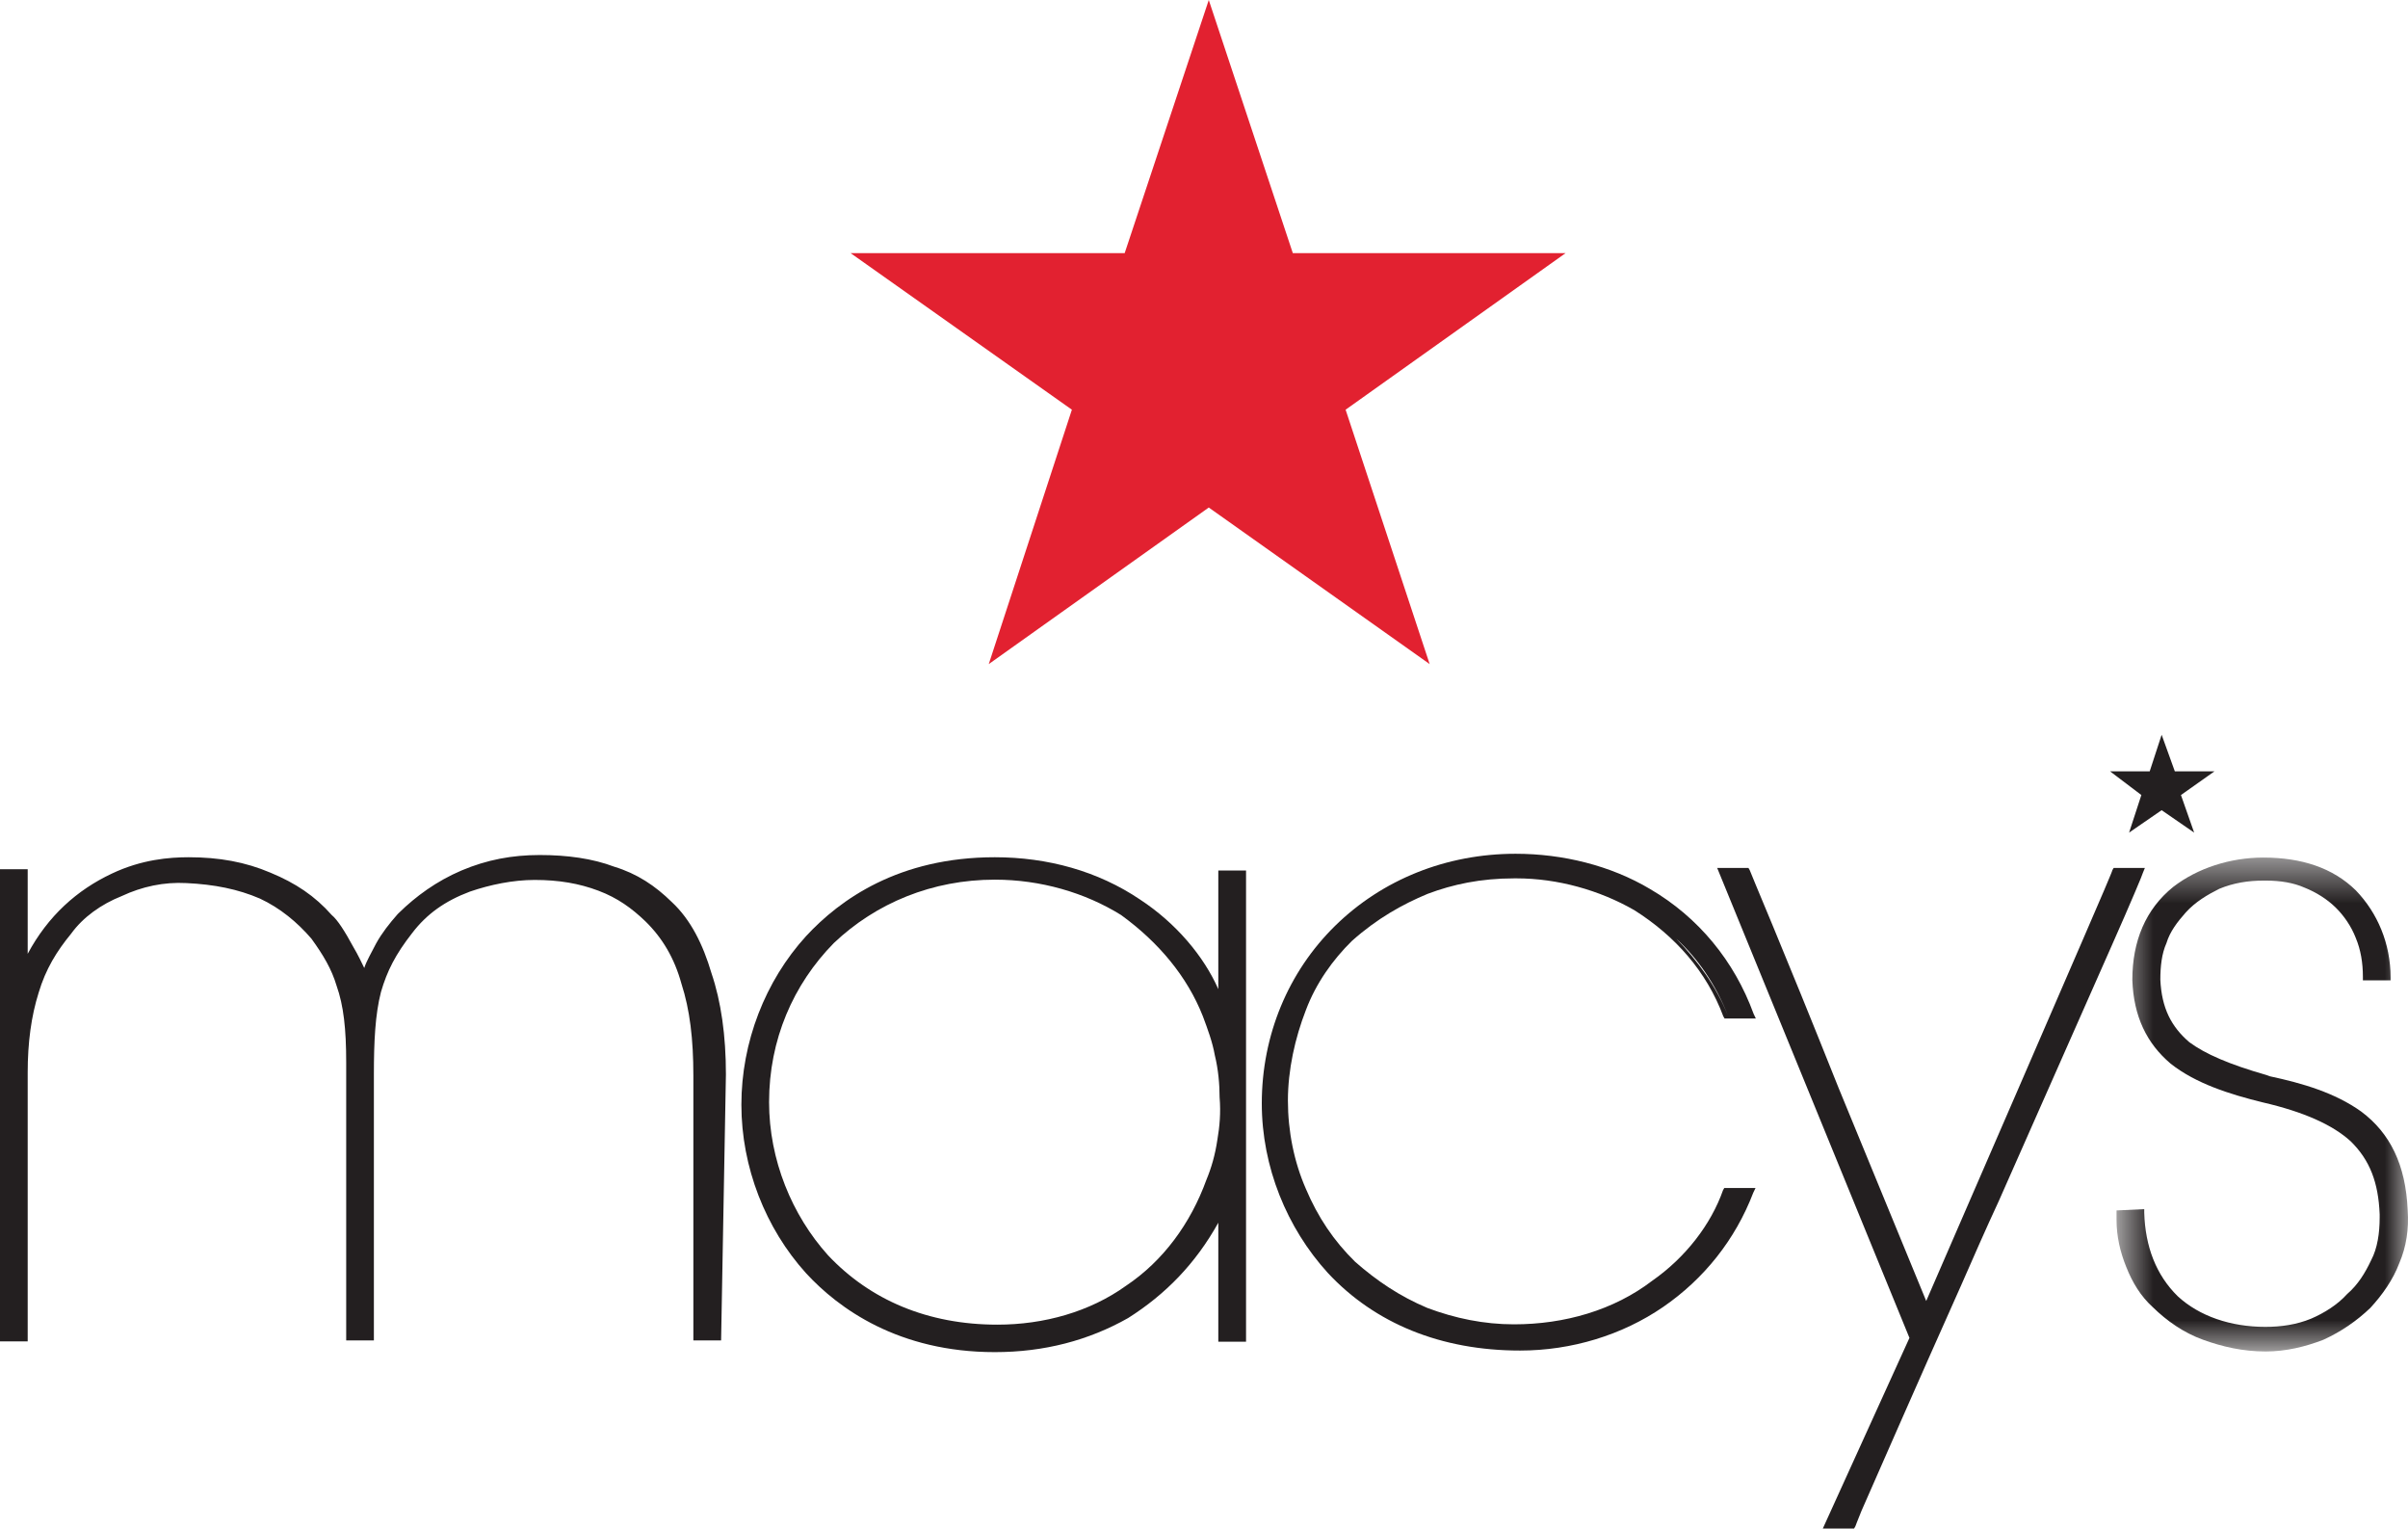 <svg width="52" height="33" viewBox="0 0 52 33" fill="none" xmlns="http://www.w3.org/2000/svg">
<path fill-rule="evenodd" clip-rule="evenodd" d="M26.103 0L24.287 5.465H18.369L23.147 8.845L21.352 14.337L26.103 10.957L30.873 14.337L29.058 8.845L33.808 5.465H27.918L26.103 0Z" fill="#E22130"/>
<path fill-rule="evenodd" clip-rule="evenodd" d="M14.507 19.474C14.146 19.12 13.756 18.861 13.263 18.711C12.797 18.534 12.247 18.459 11.656 18.459C11.058 18.459 10.515 18.561 9.966 18.793C9.424 19.024 8.978 19.352 8.617 19.706L8.589 19.733C8.408 19.938 8.248 20.142 8.123 20.367C8.019 20.571 7.914 20.748 7.866 20.898C7.817 20.796 7.734 20.619 7.629 20.442C7.448 20.108 7.288 19.856 7.163 19.754C6.802 19.345 6.384 19.065 5.842 18.841C5.299 18.609 4.729 18.507 4.075 18.507C3.658 18.507 3.06 18.554 2.413 18.861C1.662 19.215 1.036 19.774 0.598 20.592V18.766H0V28.959H0.598V23.161C0.598 22.5 0.675 21.941 0.835 21.43C0.988 20.919 1.224 20.537 1.537 20.156C1.794 19.801 2.184 19.522 2.629 19.345C3.067 19.14 3.54 19.038 4.027 19.065C4.625 19.093 5.139 19.195 5.612 19.399C6.051 19.604 6.419 19.91 6.725 20.265C6.982 20.619 7.163 20.926 7.268 21.28C7.421 21.709 7.476 22.22 7.476 22.936V28.939H8.074V23.195C8.074 22.486 8.102 21.9 8.227 21.416C8.36 20.96 8.54 20.605 8.902 20.142C9.215 19.733 9.604 19.454 10.147 19.249C10.585 19.099 11.079 18.997 11.545 18.997C12.066 18.997 12.505 19.072 12.922 19.229C13.339 19.386 13.645 19.61 13.937 19.89C14.299 20.244 14.563 20.68 14.716 21.239C14.897 21.798 14.973 22.431 14.973 23.222V28.939H15.572L15.676 23.195C15.676 22.357 15.572 21.621 15.363 21.007C15.182 20.394 14.918 19.856 14.507 19.474Z" fill="#231F20"/>
<path fill-rule="evenodd" clip-rule="evenodd" d="M25.976 21.941C26.08 22.22 26.184 22.5 26.233 22.779C26.309 23.086 26.337 23.413 26.337 23.692C26.365 24.026 26.337 24.326 26.289 24.605C26.24 24.939 26.157 25.218 26.052 25.471C25.711 26.411 25.12 27.222 24.314 27.76C23.535 28.319 22.547 28.598 21.539 28.598C20.036 28.598 18.791 28.067 17.88 27.099C17.102 26.234 16.608 25.041 16.608 23.794C16.608 22.445 17.129 21.253 18.006 20.36C18.917 19.495 20.134 18.991 21.483 18.991C22.471 18.991 23.43 19.27 24.209 19.754C25.016 20.34 25.635 21.076 25.976 21.941ZM26.309 21.355C25.997 20.646 25.398 19.931 24.619 19.42C23.709 18.806 22.623 18.507 21.483 18.507C19.41 18.507 18.138 19.42 17.407 20.21C16.524 21.178 16.01 22.5 16.01 23.849C16.01 25.198 16.531 26.52 17.407 27.488C18.11 28.251 19.404 29.191 21.483 29.191C22.547 29.191 23.507 28.939 24.362 28.455C25.169 27.944 25.816 27.283 26.309 26.397V28.966H26.908V18.793H26.309V21.355Z" fill="#231F20"/>
<path fill-rule="evenodd" clip-rule="evenodd" d="M36.199 20.265C36.665 20.694 37.054 21.26 37.312 21.921C37.054 21.28 36.665 20.748 36.199 20.265ZM29.196 20.312C29.738 19.829 30.288 19.522 30.83 19.297C31.372 19.093 31.971 18.963 32.701 18.963H32.749C33.633 18.963 34.537 19.215 35.295 19.651C36.178 20.21 36.853 20.973 37.214 21.941L37.242 21.989H37.917L37.868 21.886C37.451 20.742 36.672 19.801 35.636 19.195C34.78 18.684 33.744 18.432 32.729 18.432C31.227 18.432 29.849 18.991 28.834 19.985C27.819 20.98 27.248 22.35 27.248 23.822C27.248 25.191 27.791 26.513 28.674 27.481C29.689 28.571 31.115 29.157 32.826 29.157C33.939 29.157 35.031 28.823 35.914 28.217C36.797 27.61 37.472 26.765 37.861 25.75L37.91 25.648H37.235L37.208 25.695C36.95 26.431 36.401 27.147 35.678 27.651C34.85 28.285 33.786 28.591 32.694 28.591C32.047 28.591 31.421 28.462 30.823 28.237C30.225 27.985 29.731 27.651 29.265 27.242C28.799 26.786 28.459 26.275 28.201 25.668C27.944 25.082 27.812 24.421 27.812 23.76C27.812 23.099 27.965 22.411 28.201 21.805C28.417 21.232 28.778 20.721 29.196 20.312Z" fill="#231F20"/>
<path fill-rule="evenodd" clip-rule="evenodd" d="M46.318 18.738H45.644L45.616 18.786C45.616 18.834 44.6 21.151 43.592 23.488L41.596 28.087L39.704 23.488C38.487 20.435 37.785 18.806 37.785 18.786L37.757 18.738H37.082L41.234 28.884L39.363 33H40.038L40.066 32.952C40.066 32.952 40.114 32.823 40.198 32.618C40.511 31.91 41.366 29.947 42.354 27.74C42.611 27.154 42.876 26.547 43.161 25.934L45.602 20.415C46.019 19.474 46.276 18.861 46.276 18.841L46.318 18.738Z" fill="#231F20"/>
<mask id="mask0" style="mask-type:alpha" maskUnits="userSpaceOnUse" x="45" y="18" width="7" height="12">
<path fill-rule="evenodd" clip-rule="evenodd" d="M45.706 18.514H52V29.177H45.706V18.514Z" fill="white"/>
</mask>
<g mask="url(#mask0)">
<path fill-rule="evenodd" clip-rule="evenodd" d="M50.992 23.999C50.421 23.59 49.719 23.386 49.017 23.236L48.94 23.208C48.133 22.977 47.619 22.752 47.278 22.5C46.888 22.166 46.68 21.764 46.652 21.151C46.652 20.871 46.68 20.592 46.784 20.36C46.861 20.108 47.02 19.904 47.201 19.699C47.41 19.468 47.667 19.318 47.925 19.188C48.238 19.059 48.55 19.011 48.884 19.011H48.933C49.246 19.011 49.531 19.059 49.761 19.161C50.018 19.263 50.254 19.413 50.435 19.59C50.616 19.767 50.776 19.999 50.873 20.251C50.978 20.503 51.026 20.783 51.026 21.089V21.164H51.624V21.103C51.624 20.367 51.339 19.706 50.873 19.222C50.38 18.738 49.705 18.514 48.877 18.514C48.154 18.514 47.452 18.745 46.93 19.147C46.332 19.631 46.047 20.319 46.047 21.157C46.075 21.948 46.36 22.527 46.874 22.963C47.417 23.392 48.147 23.624 48.87 23.801C49.754 24.006 50.373 24.285 50.762 24.639C51.179 25.048 51.36 25.532 51.388 26.213V26.288C51.388 26.622 51.339 26.949 51.207 27.201C51.075 27.481 50.922 27.733 50.686 27.937C50.477 28.169 50.192 28.346 49.907 28.469C49.594 28.598 49.26 28.646 48.919 28.646C48.168 28.646 47.493 28.414 47.028 27.985C46.562 27.528 46.325 26.915 46.304 26.179V26.104L45.706 26.132V26.261V26.336C45.706 26.69 45.783 27.024 45.915 27.351C46.047 27.685 46.228 27.985 46.485 28.217C46.798 28.523 47.16 28.775 47.577 28.925C47.994 29.075 48.432 29.177 48.926 29.177C49.364 29.177 49.782 29.075 50.171 28.925C50.56 28.748 50.894 28.516 51.186 28.237C51.444 27.958 51.68 27.624 51.812 27.27C51.965 26.915 52.021 26.534 51.993 26.125C51.951 25.143 51.611 24.462 50.992 23.999Z" fill="#231F20"/>
</g>
<path fill-rule="evenodd" clip-rule="evenodd" d="M45.977 17.975L46.68 17.491L47.382 17.975L47.097 17.164L47.82 16.653H46.965L46.68 15.863L46.422 16.653H45.567L46.242 17.164L45.977 17.975Z" fill="#231F20"/>
</svg>
